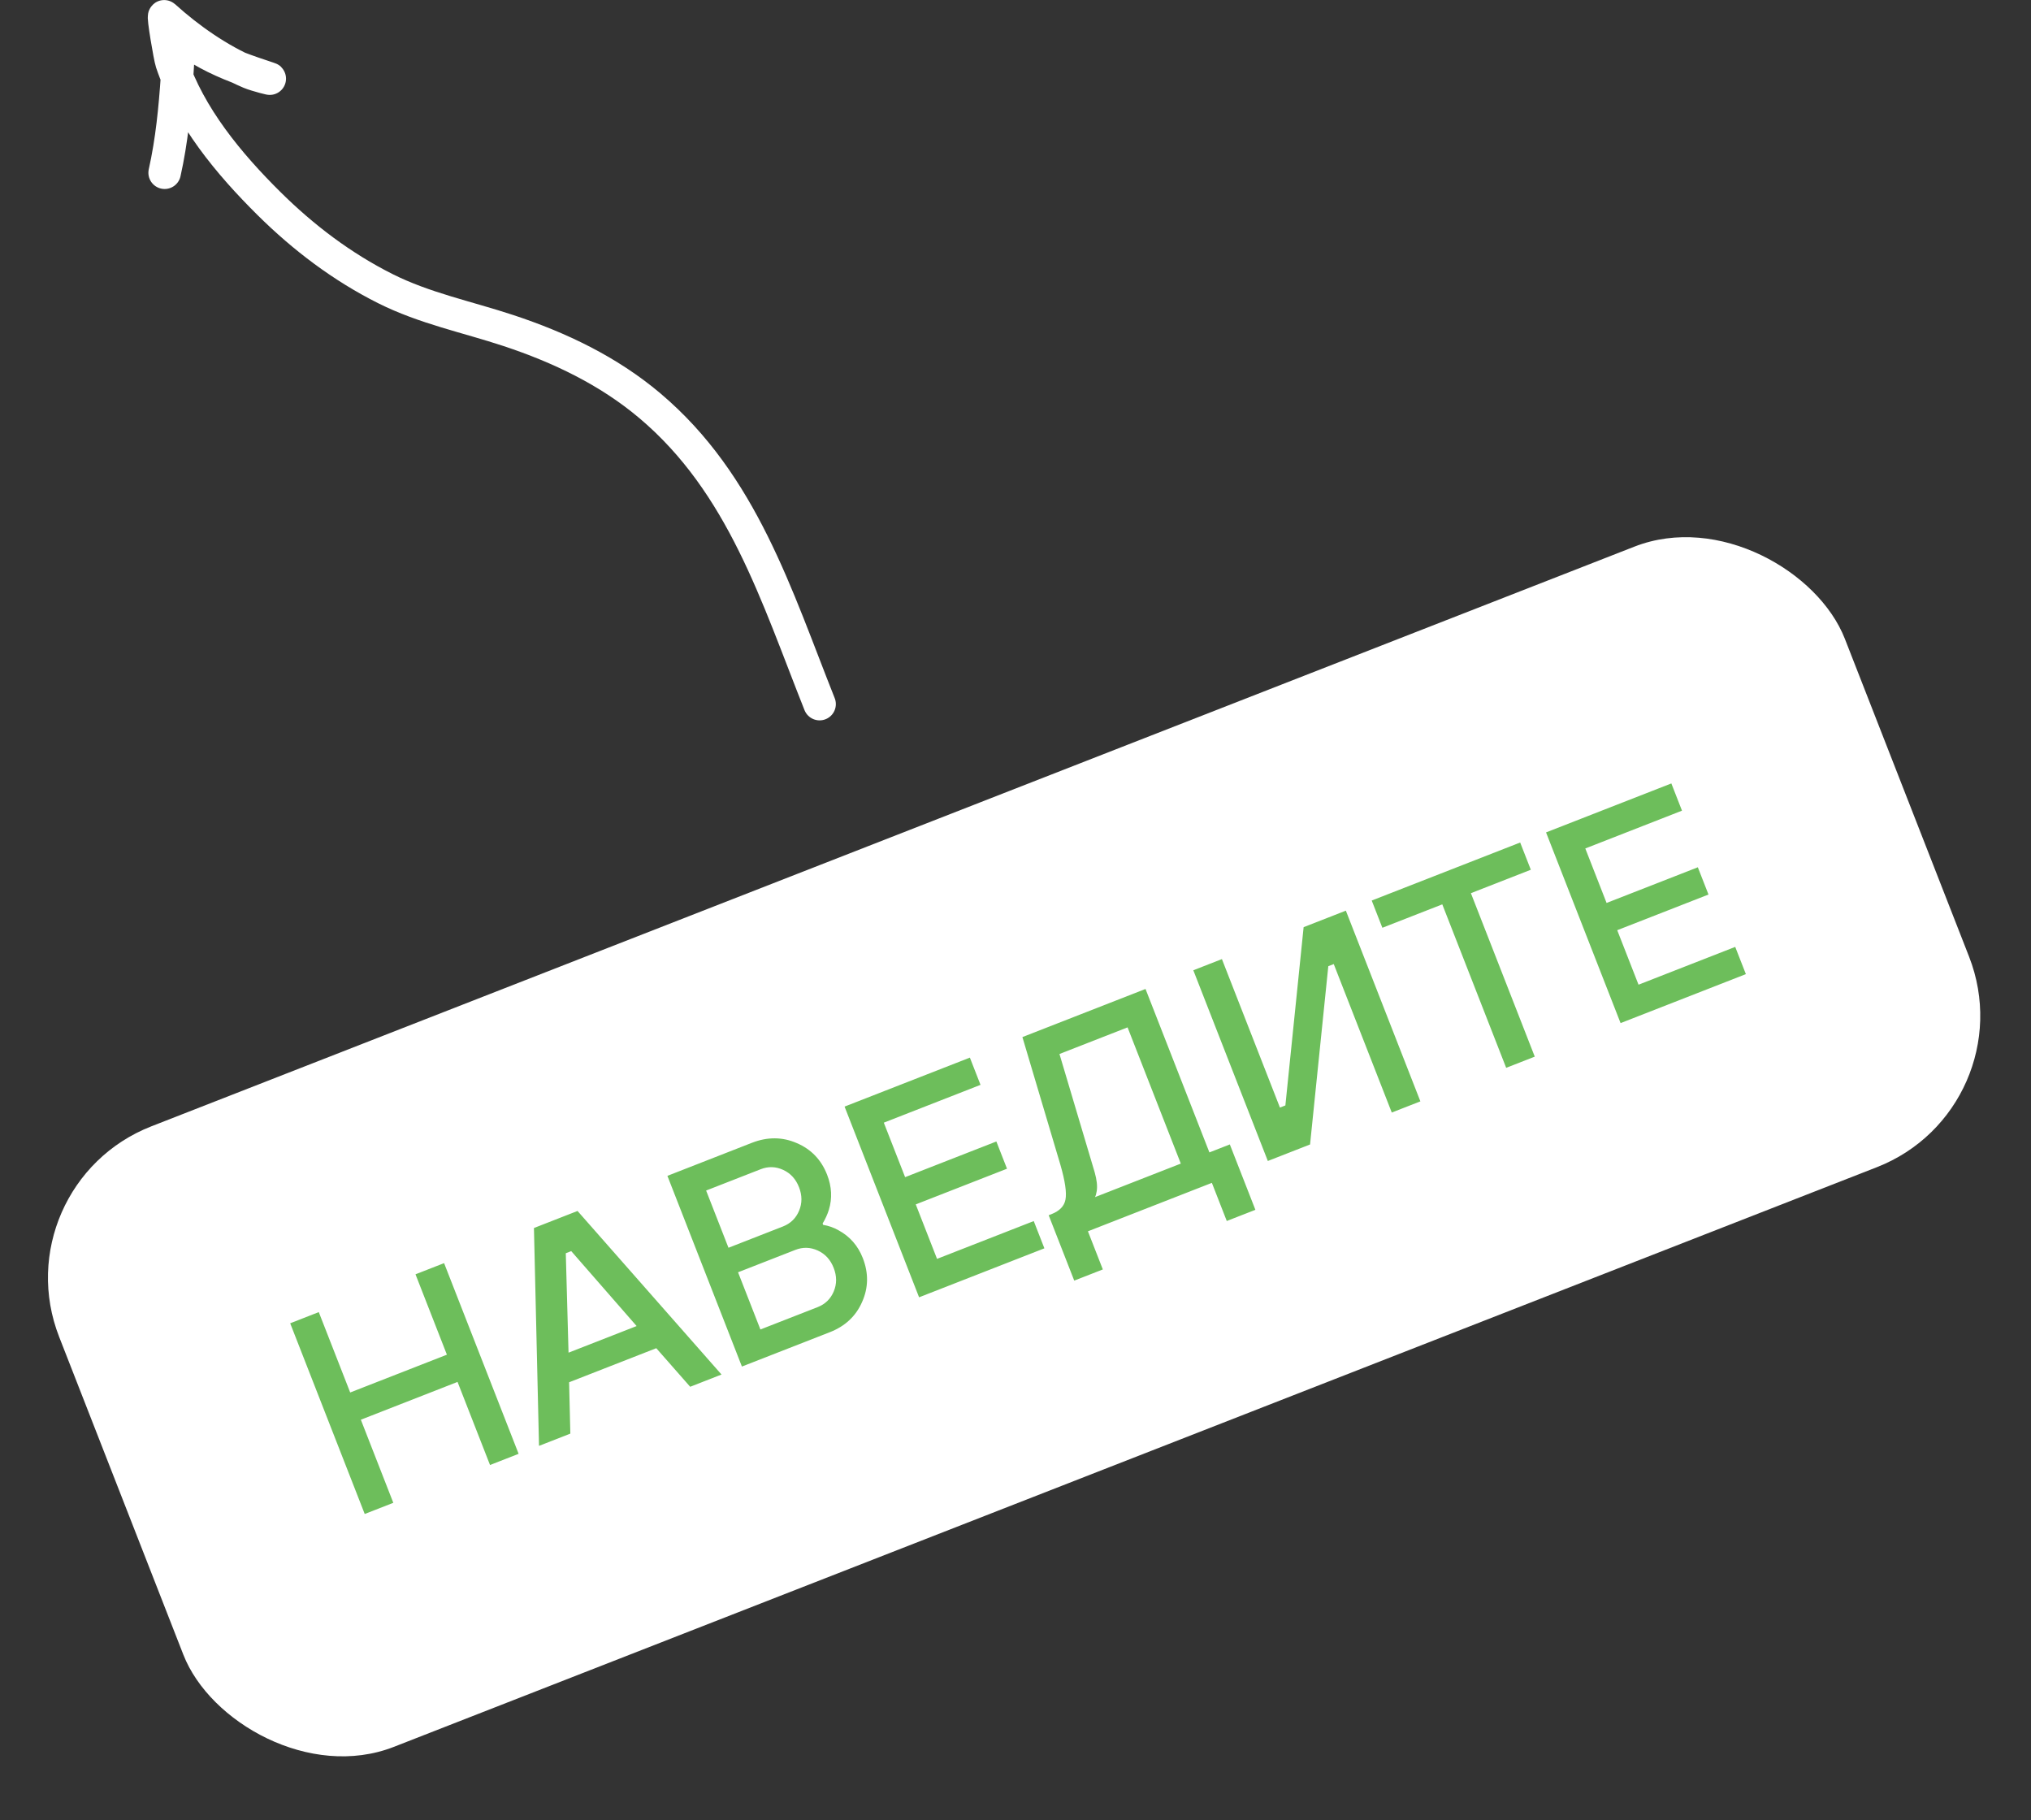 <?xml version="1.0" encoding="UTF-8"?> <svg xmlns="http://www.w3.org/2000/svg" width="125" height="112" viewBox="0 0 125 112" fill="none"><rect x="0" y="0" width="125" height="112" fill="#333333" stroke="none"/><rect y="72.953" width="118" height="41" rx="10" transform="rotate(-21.347 0 72.953)" fill="white"></rect><path d="M22.447 93.168L17.86 81.433L19.62 80.745L21.553 85.691L27.505 83.365L25.572 78.419L27.332 77.731L31.919 89.466L30.159 90.154L28.16 85.041L22.209 87.367L24.207 92.481L22.447 93.168ZM33.174 88.976L32.862 75.57L35.545 74.521L44.406 84.586L42.478 85.34L40.391 82.966L35.026 85.063L35.102 88.223L33.174 88.976ZM34.991 83.241L39.182 81.603L35.157 76.992L34.822 77.123L34.991 83.241ZM45.662 84.095L41.076 72.36L46.273 70.328C47.234 69.953 48.158 69.959 49.044 70.347C49.925 70.724 50.545 71.371 50.904 72.287C51.192 73.025 51.229 73.745 51.014 74.447C50.929 74.725 50.801 75.007 50.629 75.293L50.662 75.377C50.991 75.429 51.305 75.538 51.602 75.706C52.305 76.088 52.806 76.659 53.102 77.419C53.465 78.346 53.45 79.248 53.058 80.123C52.676 80.993 52.016 81.612 51.078 81.979L45.662 84.095ZM44.835 76.785L48.188 75.475C48.657 75.291 48.988 74.968 49.181 74.506C49.374 74.044 49.373 73.562 49.176 73.059C48.98 72.556 48.654 72.2 48.199 71.992C47.743 71.783 47.281 71.77 46.812 71.954L43.459 73.264L44.835 76.785ZM46.8 81.814L50.321 80.439C50.79 80.255 51.122 79.932 51.315 79.47C51.508 79.008 51.506 78.526 51.309 78.023C51.113 77.52 50.787 77.164 50.332 76.956C49.877 76.747 49.414 76.734 48.945 76.918L45.424 78.294L46.8 81.814ZM56.566 79.834L51.98 68.098L59.692 65.084L60.347 66.76L54.395 69.087L55.706 72.44L61.322 70.245L61.977 71.921L56.361 74.116L57.671 77.469L63.623 75.143L64.278 76.82L56.566 79.834ZM66.115 78.807L64.542 74.784L64.71 74.718C65.213 74.522 65.502 74.222 65.576 73.819C65.657 73.401 65.555 72.694 65.269 71.698L62.925 63.82L70.502 60.859L74.434 70.918L75.691 70.426L77.264 74.45L75.503 75.138L74.586 72.791L66.958 75.772L67.875 78.119L66.115 78.807ZM67.392 73.67L72.674 71.606L69.397 63.223L65.206 64.861L67.371 72.132C67.506 72.608 67.548 72.997 67.499 73.3C67.473 73.464 67.438 73.588 67.392 73.67ZM78.03 71.445L73.444 59.709L75.204 59.021L78.775 68.158L79.11 68.027L80.233 57.056L82.832 56.04L87.419 67.776L85.658 68.464L82.087 59.327L81.752 59.458L80.629 70.429L78.03 71.445ZM92.699 65.712L88.767 55.653L85.079 57.094L84.424 55.418L93.561 51.847L94.216 53.523L90.528 54.965L94.459 65.024L92.699 65.712ZM99.74 62.96L95.153 51.225L102.865 48.211L103.52 49.887L97.569 52.213L98.879 55.566L104.495 53.371L105.151 55.048L99.534 57.243L100.845 60.596L106.796 58.27L107.452 59.946L99.74 62.96Z" fill="#6DBE5B"></path><path d="M50.443 43.33C47.79 36.666 45.699 29.783 40 24.971C37.447 22.815 34.439 21.383 31.296 20.343C28.744 19.499 26.133 18.975 23.712 17.76C21.051 16.424 18.677 14.627 16.562 12.532C14.091 10.086 11.677 7.185 10.554 3.838C10.448 3.523 10.003 0.906 10.112 1.005C11.635 2.384 13.485 3.674 15.376 4.479C15.746 4.637 16.919 4.938 16.537 4.811C15.242 4.382 13.987 3.954 12.779 3.3C12.183 2.978 11.567 2.605 11.122 2.084C10.999 1.94 11.062 1.946 11.042 2.297C10.993 3.15 10.961 3.782 10.899 4.68C10.762 6.687 10.572 8.666 10.133 10.63" stroke="white" stroke-width="2" stroke-linecap="round"></path></svg> 